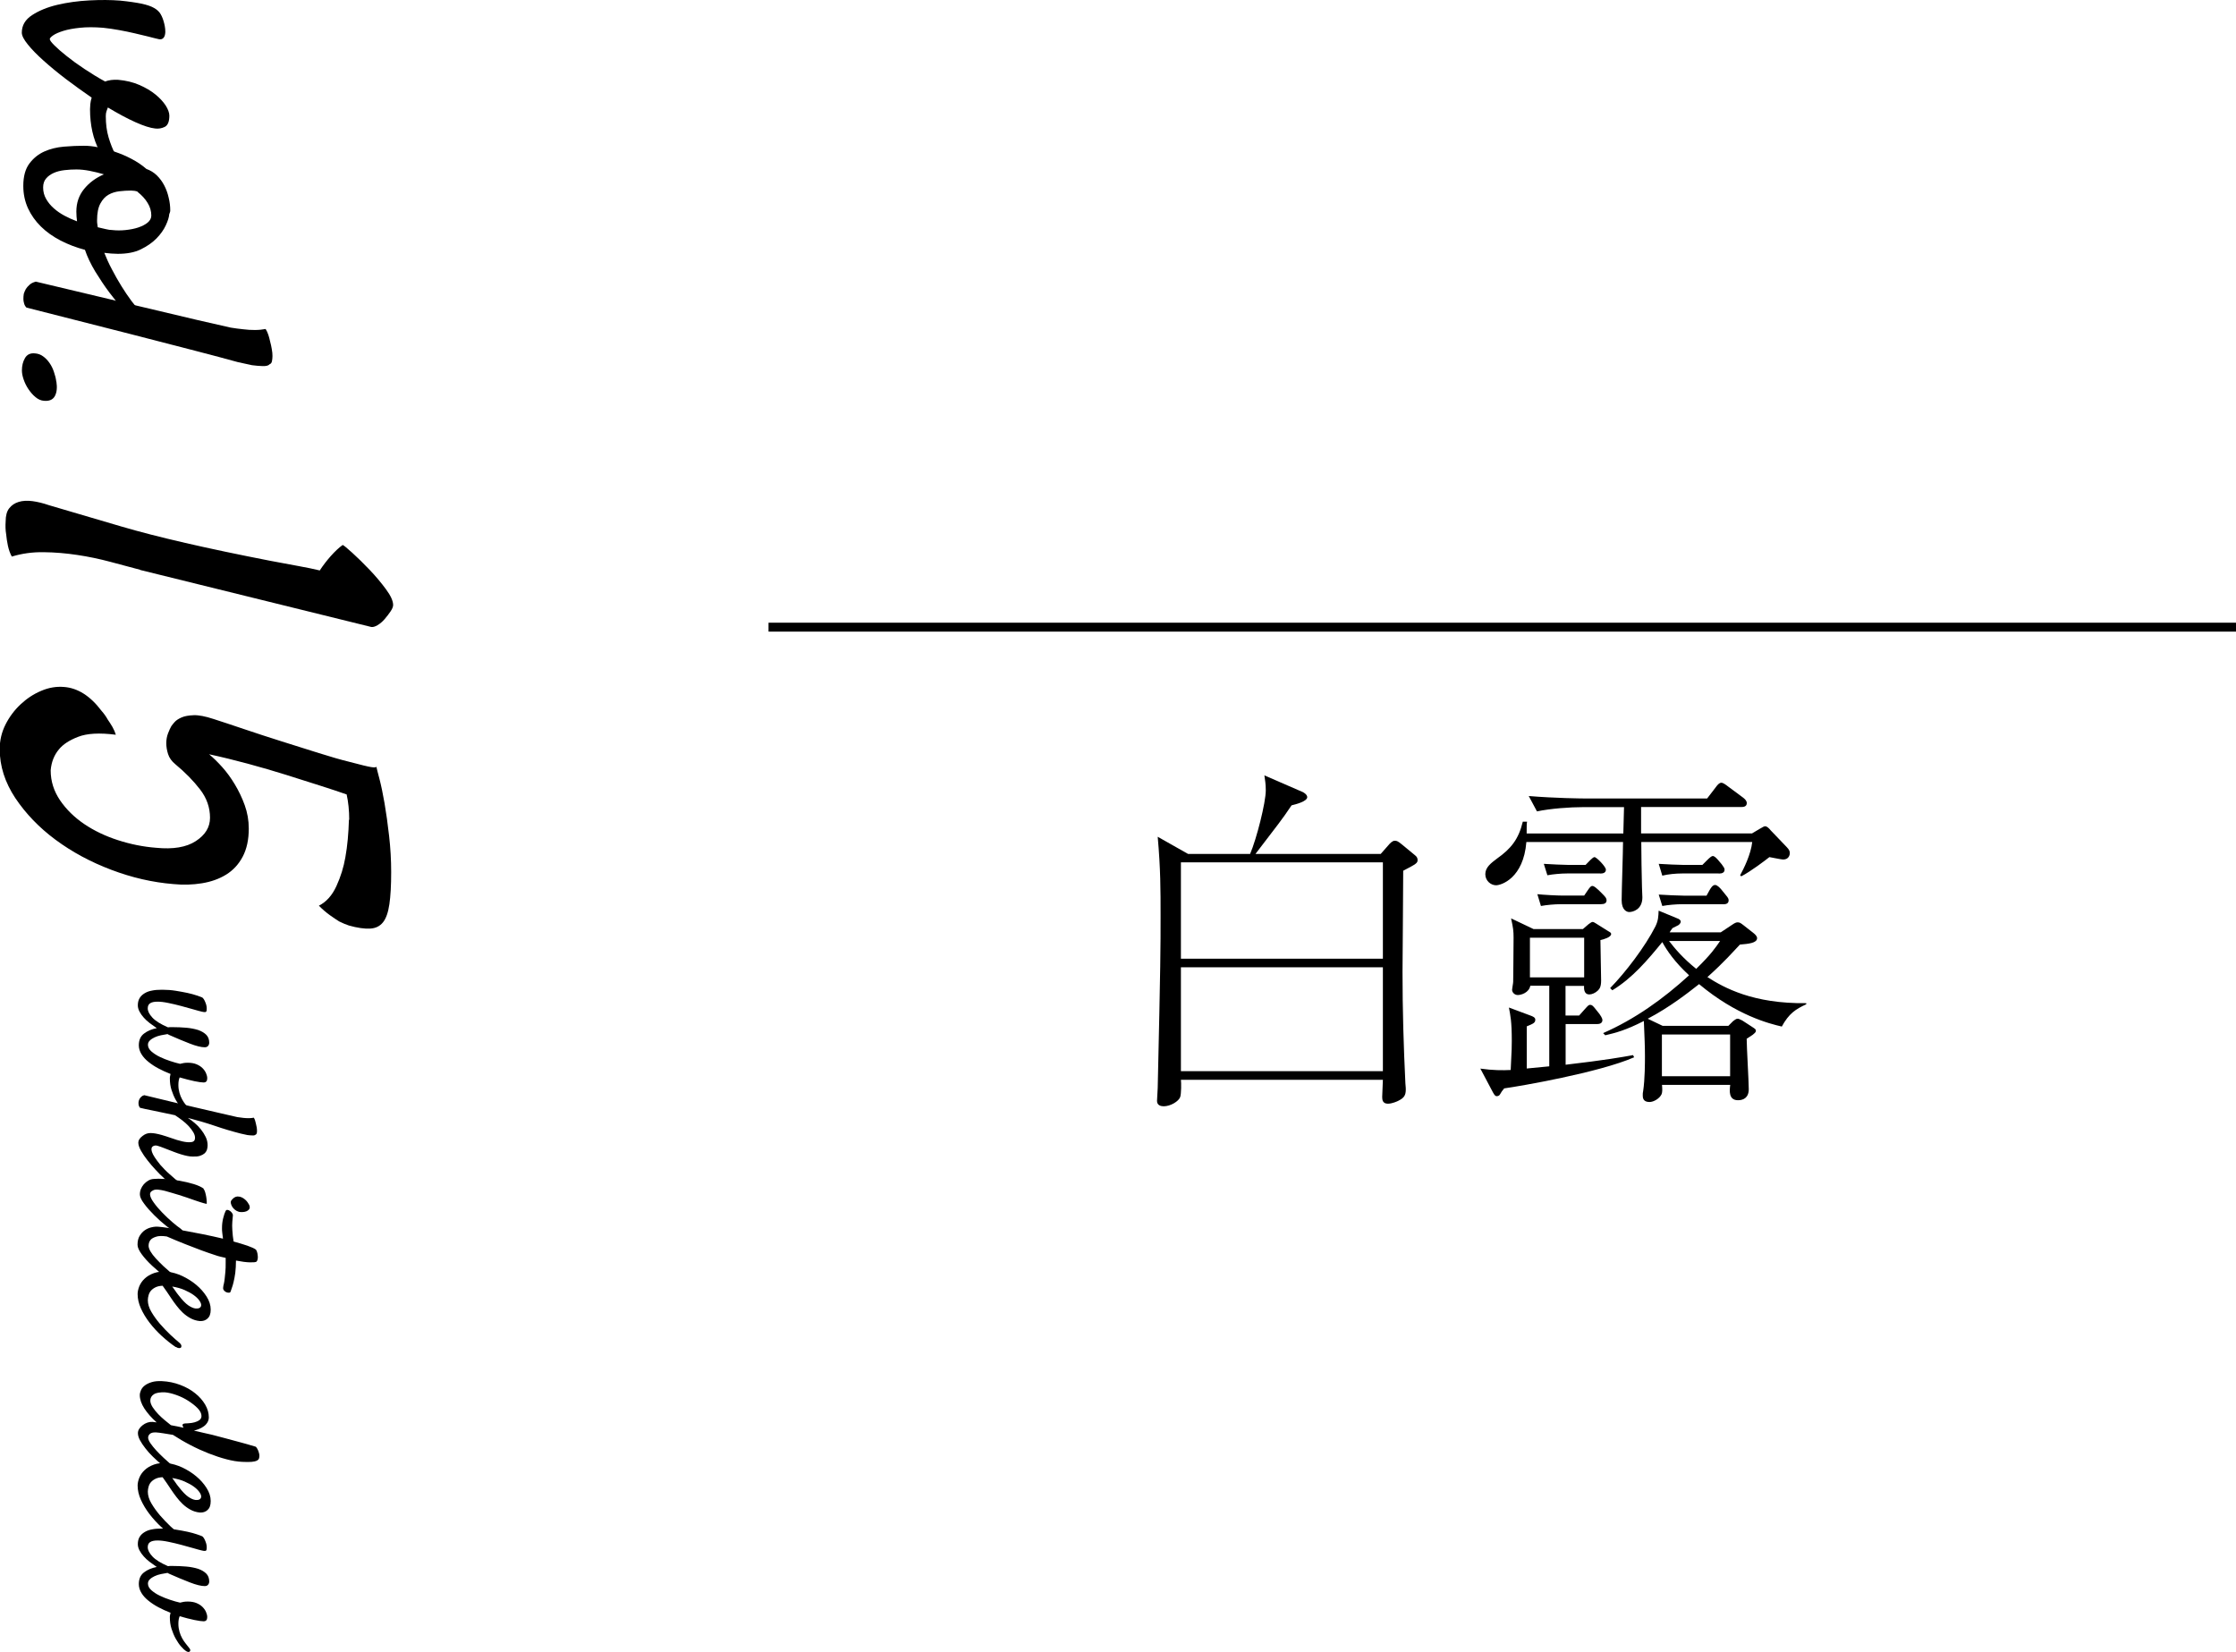 <?xml version="1.0" encoding="UTF-8"?><svg id="_レイヤー_2" xmlns="http://www.w3.org/2000/svg" viewBox="0 0 225.51 166.58"><defs><style>.cls-1{fill:none;stroke:#000;stroke-miterlimit:10;stroke-width:.9px;}</style></defs><g id="_レイヤー_1-2"><g><g><path d="M17.15,108.29c-.4-.16-.79-.33-1.16-.53-.38-.2-.71-.42-1.01-.66s-.54-.5-.71-.78-.27-.58-.27-.9c0-.52,.17-.91,.52-1.18,.35-.27,.78-.45,1.29-.55-.23-.16-.46-.32-.7-.5s-.44-.37-.61-.56c-.18-.2-.32-.4-.43-.61-.11-.21-.17-.42-.17-.63,0-.29,.06-.53,.18-.73s.29-.36,.51-.49c.21-.13,.46-.22,.75-.27,.28-.06,.58-.08,.91-.08h.2c.41,0,.83,.03,1.26,.1s.83,.14,1.2,.22c.37,.08,.68,.17,.95,.26s.45,.16,.54,.2c.11,.08,.22,.25,.32,.51,.11,.26,.15,.52,.12,.77-.01,.12-.06,.19-.15,.19-.09,0-.2,0-.33-.04-.19-.04-.47-.12-.85-.23-.38-.11-.79-.22-1.23-.34-.44-.12-.88-.22-1.31-.31s-.79-.13-1.08-.13c-.35,0-.61,.06-.76,.17-.16,.11-.23,.28-.23,.51,0,.28,.15,.58,.46,.92,.31,.34,.84,.67,1.58,.99,.07-.01,.13-.02,.2-.02h.22c.5,0,.97,.02,1.43,.06,.45,.04,.85,.12,1.2,.23,.34,.12,.61,.28,.81,.48,.2,.2,.3,.47,.3,.8,0,.13-.04,.24-.12,.33-.08,.09-.19,.13-.33,.13-.35,0-.86-.12-1.5-.37-.65-.25-1.36-.55-2.13-.89-.04-.03-.09-.06-.13-.07-.21,.03-.43,.07-.66,.12-.23,.05-.45,.12-.64,.21s-.35,.19-.48,.32c-.13,.12-.19,.27-.19,.43,0,.24,.12,.47,.35,.67,.23,.2,.51,.39,.85,.55,.33,.16,.68,.3,1.05,.42,.37,.12,.7,.22,.99,.28,.12-.03,.24-.06,.36-.08,.12-.02,.25-.03,.41-.03,.34,0,.64,.05,.88,.15,.24,.1,.45,.23,.61,.39,.16,.16,.28,.33,.36,.52,.08,.18,.12,.35,.12,.51,0,.28-.12,.42-.37,.42-.18,0-.48-.04-.92-.13-.44-.09-.93-.22-1.49-.38-.09,.2-.13,.45-.13,.76,0,.29,.04,.55,.11,.8s.16,.46,.27,.66,.23,.38,.37,.55,.26,.33,.38,.48c.09,.12,.09,.22,.02,.3s-.2,.07-.37-.03c-.14-.09-.31-.24-.5-.46-.19-.21-.37-.48-.54-.78-.17-.3-.31-.64-.43-1.01-.12-.37-.17-.76-.17-1.17,0-.07,0-.14,.02-.22s.03-.16,.05-.23Z"/><path d="M17.93,119.2c.09,.08,.14,.16,.14,.24,0,.08-.02,.15-.07,.2s-.12,.07-.22,.07c-.1,0-.21-.05-.33-.14-.29-.21-.58-.45-.89-.73s-.6-.57-.89-.89c-.29-.31-.56-.63-.81-.95-.25-.32-.46-.63-.63-.93-.19-.33-.28-.61-.28-.84s.14-.45,.43-.67c.25-.2,.53-.3,.82-.29,.29,0,.66,.07,1.1,.19,.28,.08,.61,.19,.99,.32,.38,.14,.75,.25,1.1,.33,.35,.08,.66,.11,.91,.07,.25-.03,.37-.18,.37-.43,0-.18-.06-.37-.18-.57-.12-.21-.28-.41-.47-.62-.19-.2-.41-.4-.66-.59s-.48-.35-.71-.5c-.43-.09-.86-.18-1.28-.27-.35-.08-.74-.16-1.15-.24-.42-.08-.78-.16-1.1-.24-.06-.07-.09-.14-.12-.22-.02-.08-.03-.15-.03-.22,0-.08,0-.16,.02-.23,.02-.09,.06-.17,.1-.25,.04-.07,.1-.13,.17-.2,.07-.07,.17-.12,.29-.15,2.05,.5,3.69,.89,4.93,1.18,1.24,.29,2.19,.51,2.84,.66,.77,.18,1.31,.3,1.61,.37,.21,.03,.42,.06,.61,.08,.18,.02,.36,.03,.55,.03s.36-.02,.51-.05c.06,.09,.1,.19,.13,.29,.03,.11,.06,.21,.08,.31,.03,.12,.06,.24,.08,.37s.03,.23,.03,.33c0,.09,0,.17-.02,.25-.02,.08-.05,.13-.11,.15-.06,.07-.17,.1-.33,.09-.17,0-.34-.02-.51-.04-.21-.04-.44-.09-.68-.15-.9-.23-1.77-.49-2.61-.78-.85-.29-1.75-.55-2.71-.8,.22,.14,.45,.32,.68,.51s.45,.42,.64,.66c.19,.24,.35,.49,.48,.76s.19,.55,.19,.85c0,.16-.03,.3-.07,.44-.05,.14-.13,.26-.25,.37-.12,.1-.27,.18-.46,.24s-.43,.08-.72,.07c-.18,0-.36-.02-.55-.06-.19-.04-.4-.09-.62-.16s-.48-.15-.75-.26c-.28-.11-.6-.23-.96-.37-.25-.1-.47-.18-.65-.23-.18-.06-.33-.04-.46,.03-.18,.1-.22,.3-.12,.59,.09,.29,.38,.73,.86,1.32,.11,.13,.25,.28,.42,.45s.33,.33,.51,.48c.17,.16,.33,.3,.49,.43s.28,.24,.37,.33Z"/><path d="M20.52,119.91c.07,.06,.12,.16,.17,.32s.08,.32,.11,.48c.03,.17,.04,.32,.05,.46,0,.14,0,.22,0,.24-.01,.01-.13-.02-.35-.08s-.48-.15-.78-.25-.61-.21-.92-.32c-.31-.11-.57-.19-.77-.25s-.42-.12-.67-.2c-.25-.08-.49-.15-.73-.21-.24-.06-.46-.1-.67-.12s-.37,0-.48,.05c-.13,.06-.22,.12-.27,.18-.05,.07-.08,.14-.08,.22,0,.22,.12,.5,.37,.84,.24,.34,.53,.68,.87,1.03,.34,.35,.68,.67,1.03,.97,.35,.3,.63,.52,.84,.66,.11,.09,.18,.18,.22,.27,.03,.09,.03,.17-.02,.23-.04,.06-.12,.09-.22,.1-.1,0-.22-.03-.35-.11-.31-.18-.68-.44-1.1-.78-.43-.34-.84-.71-1.23-1.1-.39-.39-.73-.77-1-1.14-.28-.37-.42-.67-.43-.9-.01-.19,.02-.37,.09-.56,.07-.18,.17-.35,.3-.5,.13-.15,.28-.27,.45-.37,.17-.1,.35-.16,.54-.17,.28-.03,.66-.03,1.14,0,.48,.03,.97,.09,1.48,.18,.5,.09,.98,.2,1.44,.34,.45,.14,.79,.3,1.01,.47Zm3.54,2.29c-.12-.03-.24-.1-.36-.19-.12-.09-.21-.2-.28-.31-.07-.12-.12-.24-.14-.36s0-.22,.07-.3c.18-.23,.37-.35,.57-.37,.2-.01,.4,.04,.58,.15,.18,.11,.34,.25,.46,.42s.2,.31,.22,.43c.02,.12,0,.22-.07,.31-.07,.08-.17,.15-.28,.19-.12,.04-.25,.07-.39,.07-.14,0-.27,0-.38-.04Z"/><path d="M18.47,129.34c.07,.04,.11,.1,.12,.17,.02,.07,0,.13-.03,.17s-.09,.07-.17,.07c-.08,0-.18-.02-.32-.09-.42-.22-.87-.51-1.36-.87-.49-.36-.94-.74-1.37-1.14s-.78-.79-1.05-1.16-.42-.69-.42-.95c0-.37,.07-.67,.22-.91s.32-.43,.53-.57c.21-.14,.44-.24,.69-.29,.25-.06,.48-.07,.69-.05,.18,.01,.5,.05,.96,.12,.46,.07,.99,.16,1.59,.27,.6,.11,1.25,.24,1.94,.37,.69,.14,1.36,.29,2,.44-.02-.19-.04-.38-.07-.56s-.03-.36-.03-.51c0-.35,.04-.69,.12-1,.08-.32,.16-.55,.24-.71,.04-.09,.11-.13,.19-.12,.08,.01,.17,.04,.25,.1,.08,.06,.15,.12,.21,.21,.06,.08,.09,.16,.09,.22-.02,.21-.04,.44-.06,.68-.02,.24-.02,.51,0,.8,.01,.21,.03,.41,.05,.61,.02,.19,.05,.38,.08,.57,.53,.14,.99,.29,1.39,.42,.39,.14,.67,.26,.82,.37,.06,.03,.1,.11,.14,.22,.04,.12,.07,.24,.08,.37,.02,.13,.02,.26,0,.38-.02,.12-.06,.21-.12,.27-.09,.06-.32,.08-.68,.07s-.83-.07-1.39-.18c0,.46-.03,.88-.07,1.24-.05,.36-.11,.67-.17,.92-.06,.25-.12,.46-.18,.61s-.1,.27-.12,.35-.08,.12-.17,.12c-.09,0-.18-.01-.27-.05-.09-.04-.17-.1-.24-.19s-.09-.19-.07-.3c.01-.11,.03-.24,.07-.37,.03-.14,.06-.3,.08-.5,.02-.19,.04-.42,.07-.69s.03-.58,.03-.93c0-.07,0-.14,0-.22,0-.08,0-.17,0-.26-.18-.04-.35-.09-.52-.12-.17-.04-.35-.09-.54-.16-.44-.14-.92-.31-1.44-.5-.45-.17-.97-.37-1.56-.6s-1.21-.49-1.88-.78c-.48-.07-.84-.06-1.09,.03-.25,.08-.43,.18-.54,.31-.12,.14-.19,.32-.2,.53-.02,.17,.04,.37,.17,.61,.14,.24,.32,.48,.56,.74s.49,.51,.76,.77c.28,.26,.55,.5,.81,.72s.51,.42,.72,.58c.22,.17,.37,.28,.46,.35Z"/><path d="M17.73,135.86c-.49-.33-.96-.71-1.42-1.13-.46-.42-.87-.87-1.23-1.34-.36-.47-.65-.95-.87-1.44-.22-.49-.33-.97-.33-1.44,0-.24,.06-.51,.17-.79,.12-.28,.29-.54,.54-.77,.24-.23,.56-.42,.95-.56,.39-.14,.86-.18,1.41-.12,.45,.04,.93,.19,1.44,.42,.5,.24,.97,.53,1.39,.88,.42,.35,.77,.74,1.05,1.18,.28,.44,.42,.88,.42,1.32s-.11,.72-.32,.91-.47,.27-.78,.25c-.34-.03-.66-.13-.95-.29-.29-.16-.55-.35-.78-.57s-.44-.46-.63-.71c-.19-.25-.36-.48-.51-.71-.17-.24-.32-.48-.47-.7-.15-.22-.29-.42-.41-.58-.28,.01-.51,.06-.7,.15-.19,.09-.34,.2-.46,.33-.12,.13-.2,.29-.25,.46-.05,.17-.08,.35-.08,.52,0,.38,.12,.77,.36,1.18s.53,.81,.86,1.2c.34,.39,.69,.76,1.05,1.1,.37,.34,.68,.62,.95,.84,.09,.08,.14,.16,.16,.24,.02,.08,0,.15-.03,.2-.04,.05-.11,.07-.2,.07s-.2-.04-.32-.12Zm2.56-4.25c0-.13-.07-.29-.2-.47-.13-.18-.32-.36-.57-.54-.25-.18-.55-.34-.91-.5-.36-.16-.77-.27-1.24-.35,.1,.13,.2,.28,.31,.43,.1,.16,.22,.31,.34,.46,.37,.48,.69,.81,.96,1,.28,.19,.51,.29,.71,.32,.21,.02,.36,0,.46-.07s.14-.16,.14-.28Z"/><path d="M17.45,144.71c-.34-.06-.67-.11-.98-.16-.31-.05-.56-.08-.75-.09-.28-.01-.48,.04-.6,.15-.12,.11-.18,.23-.18,.37,0,.16,.08,.35,.23,.57,.16,.23,.35,.47,.58,.72s.49,.51,.76,.76c.28,.25,.54,.49,.79,.71,.25,.22,.47,.4,.66,.55,.19,.15,.31,.25,.37,.31,.07,.07,.1,.14,.12,.21,.01,.07,0,.13-.03,.17s-.09,.07-.18,.07-.2-.04-.33-.13c-.21-.13-.46-.3-.74-.51-.28-.21-.57-.44-.87-.7s-.59-.52-.88-.8c-.29-.28-.54-.56-.76-.85-.22-.28-.4-.55-.54-.81-.14-.26-.21-.5-.21-.71,0-.16,.04-.3,.13-.44,.09-.14,.21-.26,.35-.37s.3-.2,.48-.26c.18-.06,.35-.08,.53-.07,.08,.01,.21,.03,.4,.05-.52-.46-.93-.93-1.24-1.4-.3-.47-.46-.92-.46-1.35,0-.16,.04-.32,.12-.5s.2-.33,.38-.47c.18-.14,.41-.25,.7-.34,.29-.09,.64-.12,1.05-.1,.64,.03,1.25,.16,1.83,.38s1.08,.5,1.5,.84c.43,.34,.76,.72,1.01,1.14,.25,.43,.37,.86,.37,1.29,0,.19-.05,.36-.14,.51s-.21,.29-.37,.4c-.15,.11-.31,.2-.49,.27-.18,.07-.34,.12-.5,.16,.32,.08,.64,.15,.95,.22,.31,.07,.6,.13,.88,.2,.41,.11,.85,.23,1.33,.35,.41,.11,.88,.24,1.41,.38s1.09,.3,1.68,.48c.09,.11,.16,.22,.2,.32s.08,.19,.1,.28c.03,.1,.05,.19,.05,.28,0,.11-.01,.21-.04,.3-.03,.09-.1,.16-.22,.22-.12,.06-.29,.1-.52,.12s-.55,.02-.95,0c-.49-.02-1.02-.11-1.59-.26-.58-.15-1.17-.35-1.79-.59-.61-.24-1.23-.52-1.84-.84-.62-.32-1.2-.66-1.75-1.02Zm-.22-.98c.21,.04,.42,.09,.63,.12,.21,.04,.43,.09,.65,.14-.01-.02-.02-.04-.03-.06-.01-.02-.02-.04-.03-.06-.06-.12-.05-.21,0-.25s.16-.07,.29-.07c.07,0,.19,0,.36-.02,.17-.01,.35-.04,.53-.09,.18-.05,.34-.12,.48-.22s.21-.24,.21-.42c0-.25-.13-.51-.39-.78-.26-.27-.58-.51-.95-.75s-.77-.43-1.19-.58-.8-.24-1.13-.27c-.53-.02-.91,.04-1.15,.2s-.35,.37-.35,.63c0,.2,.08,.42,.23,.66,.16,.24,.34,.47,.56,.7,.22,.23,.45,.44,.68,.63,.23,.19,.43,.35,.58,.47Z"/><path d="M17.73,155.17c-.49-.33-.96-.71-1.42-1.13-.46-.42-.87-.87-1.23-1.34-.36-.47-.65-.95-.87-1.44-.22-.49-.33-.97-.33-1.44,0-.24,.06-.51,.17-.79,.12-.28,.29-.54,.54-.77,.24-.23,.56-.42,.95-.56,.39-.14,.86-.18,1.41-.12,.45,.04,.93,.19,1.44,.42,.5,.24,.97,.53,1.39,.88,.42,.35,.77,.74,1.05,1.18,.28,.44,.42,.88,.42,1.32s-.11,.72-.32,.91-.47,.27-.78,.25c-.34-.03-.66-.13-.95-.29-.29-.16-.55-.35-.78-.57s-.44-.46-.63-.71c-.19-.25-.36-.48-.51-.71-.17-.24-.32-.48-.47-.7-.15-.22-.29-.42-.41-.58-.28,.01-.51,.06-.7,.15-.19,.09-.34,.2-.46,.33-.12,.13-.2,.29-.25,.46-.05,.17-.08,.35-.08,.52,0,.38,.12,.77,.36,1.18s.53,.81,.86,1.2c.34,.39,.69,.76,1.05,1.1,.37,.34,.68,.62,.95,.84,.09,.08,.14,.16,.16,.24,.02,.08,0,.15-.03,.2-.04,.05-.11,.07-.2,.07s-.2-.04-.32-.12Zm2.56-4.25c0-.13-.07-.29-.2-.47-.13-.18-.32-.36-.57-.54-.25-.18-.55-.34-.91-.5-.36-.16-.77-.27-1.24-.35,.1,.13,.2,.28,.31,.43,.1,.16,.22,.31,.34,.46,.37,.48,.69,.81,.96,1,.28,.19,.51,.29,.71,.32,.21,.02,.36,0,.46-.07s.14-.16,.14-.28Z"/><path d="M17.15,162.63c-.4-.16-.79-.33-1.16-.53-.38-.2-.71-.42-1.01-.66s-.54-.5-.71-.78-.27-.58-.27-.9c0-.52,.17-.91,.52-1.18,.35-.27,.78-.45,1.29-.55-.23-.16-.46-.32-.7-.5s-.44-.37-.61-.56c-.18-.2-.32-.4-.43-.61-.11-.21-.17-.42-.17-.63,0-.29,.06-.53,.18-.73s.29-.36,.51-.49c.21-.13,.46-.22,.75-.27,.28-.06,.58-.08,.91-.08h.2c.41,0,.83,.03,1.26,.1s.83,.14,1.2,.22c.37,.08,.68,.17,.95,.26s.45,.16,.54,.2c.11,.08,.22,.25,.32,.51,.11,.26,.15,.52,.12,.77-.01,.12-.06,.19-.15,.19-.09,0-.2,0-.33-.04-.19-.04-.47-.12-.85-.23-.38-.11-.79-.22-1.23-.34-.44-.12-.88-.22-1.31-.31s-.79-.13-1.08-.13c-.35,0-.61,.06-.76,.17-.16,.11-.23,.28-.23,.51,0,.28,.15,.58,.46,.92,.31,.34,.84,.67,1.58,.99,.07-.01,.13-.02,.2-.02h.22c.5,0,.97,.02,1.43,.06,.45,.04,.85,.12,1.2,.23,.34,.12,.61,.28,.81,.48,.2,.2,.3,.47,.3,.8,0,.13-.04,.24-.12,.33-.08,.09-.19,.13-.33,.13-.35,0-.86-.12-1.5-.37-.65-.25-1.36-.55-2.13-.89-.04-.03-.09-.06-.13-.07-.21,.03-.43,.07-.66,.12-.23,.05-.45,.12-.64,.21s-.35,.19-.48,.32c-.13,.12-.19,.27-.19,.43,0,.24,.12,.47,.35,.67,.23,.2,.51,.39,.85,.55,.33,.16,.68,.3,1.05,.42,.37,.12,.7,.22,.99,.28,.12-.03,.24-.06,.36-.08,.12-.02,.25-.03,.41-.03,.34,0,.64,.05,.88,.15,.24,.1,.45,.23,.61,.39,.16,.16,.28,.33,.36,.52,.08,.18,.12,.35,.12,.51,0,.28-.12,.42-.37,.42-.18,0-.48-.04-.92-.13-.44-.09-.93-.22-1.49-.38-.09,.2-.13,.45-.13,.76,0,.29,.04,.55,.11,.8s.16,.46,.27,.66,.23,.38,.37,.55,.26,.33,.38,.48c.09,.12,.09,.22,.02,.3s-.2,.07-.37-.03c-.14-.09-.31-.24-.5-.46-.19-.21-.37-.48-.54-.78-.17-.3-.31-.64-.43-1.01-.12-.37-.17-.76-.17-1.17,0-.07,0-.14,.02-.22s.03-.16,.05-.23Z"/></g><g><path d="M14.12,57.46c-.92-.24-1.93-.51-3-.8-1.08-.29-2.18-.52-3.31-.69-1.13-.17-2.26-.27-3.39-.28-1.13-.02-2.21,.13-3.23,.44-.17-.31-.3-.67-.39-1.08-.08-.41-.15-.8-.18-1.18-.07-.41-.08-.84-.05-1.28,0-.58,.12-1.03,.36-1.33,.24-.31,.56-.52,.95-.64,.39-.12,.85-.15,1.39-.08,.53,.07,1.09,.21,1.67,.41,1.16,.34,3.58,1.05,7.24,2.13,3.66,1.08,8.68,2.23,15.04,3.47,1.09,.21,2.06,.39,2.9,.54,.84,.15,1.55,.3,2.13,.44,.31-.48,.68-.96,1.1-1.44,.43-.48,.83-.86,1.21-1.13,.1,.03,.43,.3,.98,.8,.55,.5,1.13,1.07,1.75,1.72,.62,.65,1.16,1.3,1.64,1.95,.48,.65,.72,1.18,.72,1.59,0,.17-.09,.39-.26,.64-.17,.26-.37,.51-.59,.77-.22,.26-.46,.46-.72,.62-.26,.15-.47,.21-.64,.18l-23.31-5.75Z"/><path d="M35.22,82.69c0-.96-.09-1.81-.26-2.57-.68-.24-1.56-.53-2.62-.87-1.06-.34-2.22-.71-3.47-1.1-1.25-.39-2.54-.77-3.88-1.13s-2.64-.68-3.9-.95c.41,.34,.85,.77,1.31,1.28,.46,.51,.89,1.1,1.28,1.75,.39,.65,.73,1.35,1,2.1,.27,.75,.41,1.54,.41,2.36,0,1.13-.21,2.08-.62,2.85-.41,.77-.97,1.37-1.67,1.8-.7,.43-1.51,.72-2.44,.87-.92,.15-1.88,.18-2.88,.08-2.09-.17-4.18-.65-6.26-1.44-2.09-.79-3.96-1.8-5.62-3.03-1.66-1.23-3.01-2.64-4.06-4.21-1.04-1.57-1.57-3.22-1.57-4.93,0-.89,.2-1.72,.59-2.49,.39-.77,.9-1.45,1.52-2.03,.62-.58,1.31-1.04,2.08-1.36,.77-.33,1.53-.45,2.28-.39,1.4,.1,2.67,.91,3.8,2.41,.24,.27,.45,.56,.62,.87,.17,.24,.33,.5,.49,.77,.15,.27,.26,.53,.33,.77-1.64-.21-2.91-.14-3.8,.21-.89,.34-1.54,.77-1.95,1.28-.48,.58-.75,1.28-.82,2.1,0,1.1,.32,2.1,.95,3.03,.63,.92,1.45,1.72,2.44,2.39s2.12,1.21,3.39,1.62,2.55,.67,3.85,.77c1.71,.17,3.05-.05,4-.67,.96-.62,1.44-1.4,1.44-2.36,0-1.03-.33-1.98-1-2.85-.67-.87-1.5-1.72-2.49-2.54-.38-.31-.62-.65-.74-1.03-.12-.38-.18-.74-.18-1.1s.06-.69,.18-1c.12-.31,.23-.55,.33-.72,.07-.1,.18-.24,.33-.41,.15-.17,.39-.33,.69-.46,.31-.14,.72-.21,1.23-.23,.51-.02,1.18,.11,2,.38,.85,.27,1.89,.62,3.11,1.03,1.21,.41,2.47,.82,3.77,1.23,1.3,.41,2.55,.8,3.75,1.18,1.2,.38,2.21,.67,3.03,.87,1.16,.31,1.91,.49,2.23,.54,.33,.05,.5,.04,.54-.03,.03,.17,.14,.58,.31,1.23,.17,.65,.34,1.46,.51,2.44,.17,.98,.32,2.07,.46,3.29,.14,1.21,.21,2.44,.21,3.67,0,1.33-.06,2.41-.18,3.23-.12,.82-.33,1.43-.64,1.82-.31,.39-.74,.61-1.31,.64-.56,.03-1.28-.07-2.13-.31-.31-.1-.63-.24-.98-.41-.27-.17-.59-.38-.95-.64s-.73-.57-1.1-.95c.75-.38,1.34-1.04,1.77-1.98,.43-.94,.73-1.91,.9-2.9,.21-1.16,.32-2.43,.36-3.8Zm2.77-5.39s.03,.05,0,.05v-.05Z"/></g><g><path d="M9.24,9.84c-.88-.6-1.74-1.23-2.58-1.86-.84-.64-1.58-1.25-2.25-1.85-.66-.59-1.2-1.14-1.6-1.64-.41-.5-.61-.9-.61-1.2,0-.72,.34-1.31,1.03-1.76s1.53-.8,2.54-1.04S7.87,.1,9.02,.04c1.15-.06,2.18-.05,3.08,.02,.91,.09,1.63,.2,2.18,.31,.54,.12,.97,.26,1.27,.44,.3,.17,.52,.38,.66,.63,.14,.24,.26,.55,.35,.92,.04,.16,.08,.35,.1,.56s.02,.4-.02,.57c-.03,.17-.11,.31-.23,.4-.12,.09-.29,.1-.52,.03-.21-.05-.52-.12-.92-.23-.41-.1-.87-.21-1.38-.33-.51-.12-1.04-.23-1.6-.33s-1.09-.18-1.6-.23c-.88-.07-1.65-.07-2.32,0-.66,.07-1.22,.17-1.67,.31-.45,.14-.8,.29-1.03,.45-.23,.16-.35,.29-.35,.38,0,.12,.16,.33,.47,.64,.31,.31,.72,.67,1.24,1.08,.51,.41,1.1,.84,1.78,1.29s1.37,.88,2.09,1.27c.37-.14,.81-.2,1.32-.17,.79,.07,1.5,.24,2.14,.52,.64,.28,1.18,.6,1.62,.96,.44,.36,.78,.73,1.03,1.11,.24,.38,.37,.73,.37,1.03,0,.6-.16,.98-.47,1.13-.31,.15-.63,.2-.96,.16-.49-.05-1.15-.26-2-.64-.85-.38-1.77-.88-2.77-1.48-.05,.12-.09,.24-.14,.38-.05,.14-.07,.3-.07,.49,0,.79,.09,1.5,.28,2.14,.19,.64,.41,1.2,.66,1.67,.25,.48,.53,.88,.82,1.22,.29,.34,.53,.61,.71,.82,.14,.14,.21,.28,.21,.42s-.04,.25-.1,.35c-.07,.09-.17,.14-.31,.14s-.29-.07-.45-.21c-1.02-.84-1.85-1.85-2.47-3.05-.63-1.2-.94-2.59-.94-4.2,0-.14,.01-.31,.03-.52s.07-.43,.14-.66Z"/><path d="M8.58,25.2c-.88-.23-1.71-.55-2.47-.94-.77-.4-1.43-.87-1.98-1.41-.56-.55-.99-1.16-1.31-1.85-.31-.69-.47-1.43-.47-2.25,0-.95,.2-1.7,.61-2.25,.41-.55,.91-.95,1.51-1.22,.6-.27,1.27-.43,1.98-.49,.72-.06,1.39-.09,2.02-.09,.44,0,.93,.05,1.46,.16s1.08,.25,1.64,.44c.56,.19,1.12,.42,1.67,.71,.56,.29,1.07,.63,1.53,1.03,.39,.14,.74,.35,1.04,.64,.3,.29,.55,.63,.75,1.01,.2,.38,.35,.79,.45,1.24,.11,.44,.16,.87,.16,1.29,0,.07-.01,.13-.03,.19-.02,.06-.05,.12-.07,.19-.02,.3-.14,.68-.35,1.13s-.52,.89-.94,1.32c-.42,.43-.95,.79-1.58,1.1s-1.41,.45-2.32,.45c-.19,0-.41-.01-.68-.03-.27-.02-.49-.05-.68-.07,.21,.53,.46,1.09,.77,1.67,.3,.58,.62,1.14,.96,1.69,.34,.55,.68,1.05,1.03,1.52,.35,.46,.66,.84,.94,1.11,.21,.23,.33,.43,.35,.59,.02,.16-.02,.28-.14,.35-.12,.07-.28,.08-.49,.04-.21-.05-.44-.17-.7-.38-.14-.12-.42-.41-.84-.89-.42-.48-.87-1.04-1.36-1.69-.49-.65-.96-1.36-1.43-2.12-.46-.77-.81-1.5-1.04-2.19Zm-.84-8.11c-.42,0-.83,.02-1.24,.07-.41,.05-.77,.14-1.08,.28-.31,.14-.57,.32-.77,.56-.2,.23-.3,.53-.3,.91,0,.42,.1,.8,.3,1.15s.45,.66,.77,.94c.31,.28,.67,.53,1.08,.75,.41,.22,.83,.41,1.27,.57-.02-.16-.04-.32-.05-.47-.01-.15-.02-.32-.02-.51,0-.88,.26-1.64,.78-2.28,.52-.64,1.19-1.13,2-1.48-.49-.14-.96-.26-1.43-.35-.46-.09-.91-.14-1.32-.14Zm6.13,2.23c-.21-.07-.43-.1-.66-.1-.37,0-.76,.02-1.17,.07-.41,.05-.77,.16-1.1,.35-.33,.19-.6,.48-.82,.89-.22,.41-.33,.97-.33,1.69,0,.12,0,.23,.02,.35,.01,.12,.03,.23,.05,.35,.3,.07,.58,.13,.82,.19,.24,.06,.46,.09,.64,.09,.44,.05,.89,.05,1.36,0,.46-.05,.89-.13,1.27-.26,.38-.13,.7-.29,.94-.49,.24-.2,.37-.44,.37-.71,0-.44-.12-.87-.37-1.27-.24-.41-.59-.78-1.03-1.13Z"/><path d="M3.6,28.4c4.29,1.02,7.74,1.84,10.34,2.46,2.6,.61,4.58,1.08,5.95,1.41,1.62,.37,2.75,.63,3.38,.77,.44,.07,.87,.13,1.29,.17,.37,.05,.75,.07,1.15,.07s.75-.04,1.08-.1c.12,.19,.21,.39,.28,.61,.07,.22,.13,.44,.17,.64,.07,.26,.13,.51,.17,.77,.05,.26,.07,.49,.07,.7,0,.19-.02,.36-.05,.52-.03,.16-.11,.27-.23,.31-.12,.14-.35,.2-.7,.19-.35-.01-.71-.04-1.08-.09-.44-.09-.92-.2-1.43-.31-1-.28-2.44-.66-4.32-1.15-1.6-.42-3.78-.98-6.55-1.69-2.76-.71-6.25-1.6-10.45-2.66-.12-.12-.2-.26-.24-.42-.05-.16-.07-.31-.07-.45,0-.16,.01-.34,.04-.52,.05-.16,.12-.33,.21-.49,.09-.14,.21-.28,.37-.42,.15-.14,.35-.24,.61-.31Z"/><path d="M5.69,38.5c.09,.6,.04,1.08-.16,1.45-.2,.36-.56,.52-1.1,.47-.3-.02-.59-.15-.85-.37-.27-.22-.5-.49-.71-.8-.21-.31-.37-.64-.49-.99-.12-.35-.17-.65-.17-.91,0-.46,.1-.88,.31-1.24,.21-.36,.55-.52,1.01-.47,.3,.02,.58,.12,.82,.3,.24,.17,.46,.4,.64,.66,.19,.27,.34,.57,.45,.91,.12,.34,.2,.67,.24,.99Z"/></g><g><path d="M141.52,87.8c0,1.4-.07,9.79-.07,10.19,0,3.89,.11,7.52,.29,11.27,.04,.36,.04,.58,.04,.61,0,.61-.18,.86-.76,1.15-.07,.04-.61,.29-1.04,.29-.54,0-.58-.4-.58-.68,0-.25,.07-1.48,.07-1.73h-20.37c.04,.29,.04,1.4-.07,1.73-.14,.43-.97,.94-1.66,.94-.25,0-.68-.07-.68-.54,0-.22,.07-1.12,.07-1.3,.29-12.74,.29-14.15,.29-17.35,0-2.66,0-4.72-.29-7.99l3.06,1.73h6.26c.65-1.51,1.58-5.18,1.58-6.41,0-.61-.07-1.04-.14-1.51l3.89,1.69s.43,.22,.43,.5c0,.43-1.12,.72-1.58,.83-1.04,1.55-1.33,1.87-3.64,4.9h12.63l.76-.86c.18-.22,.43-.47,.65-.47s.32,.04,.76,.4l1.26,1.04c.25,.18,.29,.36,.29,.5,0,.32-.14,.4-1.44,1.08Zm-2.05-.83h-20.37v9.72h20.37v-9.72Zm0,10.58h-20.37v10.48h20.37v-10.48Z"/><path d="M151.71,109.76c-.25,.29-.25,.32-.43,.61-.07,.14-.22,.18-.32,.18-.18,0-.25-.14-.4-.4l-1.26-2.38c1.26,.18,2.23,.18,3.06,.14,.11-2.27,.11-2.3,.11-2.92,0-2.02-.14-2.56-.29-3.38l2.12,.79c.32,.11,.54,.22,.54,.43,0,.32-.18,.4-.86,.68v4.25c.36-.04,1.94-.18,2.27-.22v-8.13h-1.91c-.14,.72-.94,.94-1.26,.94s-.58-.25-.58-.54c0-.11,.11-.65,.11-.79,0-1.15,.04-2.16,.04-4.46,0-.68-.04-.97-.25-1.94l2.27,1.08h4.97l.58-.5c.22-.14,.29-.22,.4-.22,.07,0,.18,.04,.32,.14l1.26,.79c.25,.14,.29,.18,.29,.29,0,.32-.76,.54-1.08,.61,0,.65,.07,3.49,.07,4.07,0,.61-.14,.83-.32,1.01-.25,.25-.61,.4-.86,.4-.61,0-.54-.68-.54-.86h-1.87v2.99h1.37l.58-.65c.36-.4,.4-.43,.54-.43,.18,0,.29,.11,.54,.43l.4,.5c.07,.11,.29,.4,.29,.61,0,.32-.29,.4-.54,.4h-3.17v4.1c4.03-.47,5.65-.76,6.8-.97l.11,.22c-3.56,1.55-11.55,2.92-13.07,3.13Zm28.18-23.07c-.22,0-1.22-.22-1.44-.25-.4,.32-1.87,1.44-2.84,1.94l-.11-.11c.36-.65,1.08-2.09,1.22-3.35h-11.19c0,.72,.04,3.89,.07,4.54,0,.18,.04,.9,.04,1.04,0,1.22-.94,1.48-1.33,1.48-.22,0-.76-.18-.76-1.19,0-.9,.14-5,.14-5.87h-9.75c-.29,3.64-2.52,4.36-3.06,4.36-.5,0-1.08-.43-1.08-1.12s.58-1.12,1.19-1.58c1.37-.97,2.16-1.91,2.59-3.71h.43c-.04,.25-.04,.36-.04,1.19h9.75l.07-2.66h-4.14c-1.3,0-3.28,.14-4.64,.43l-.83-1.55c2.66,.22,5.29,.25,5.97,.25h12.02l.86-1.12c.18-.25,.36-.47,.58-.47,.18,0,.47,.22,.65,.36l1.55,1.15c.18,.14,.36,.32,.36,.54,0,.36-.32,.4-.58,.4h-10.08v2.66h11.19l.72-.43c.43-.25,.5-.29,.61-.29,.18,0,.4,.22,.54,.4l1.62,1.69c.29,.29,.32,.47,.32,.61,0,.29-.18,.65-.65,.65Zm-20.12,7.88h-5.47v4h5.47v-4Zm1.69-3.38h-4.07c-.58,0-1.4,.07-1.98,.18l-.36-1.19c.65,.07,2.02,.14,2.56,.14h2.16l.32-.47c.32-.5,.43-.5,.5-.5,.22,0,.47,.29,.65,.43l.43,.43c.25,.25,.36,.4,.36,.58,0,.29-.21,.4-.58,.4Zm-.07-3.1h-3.35c-.58,0-1.4,.07-1.98,.18l-.36-1.15c.65,.04,2.02,.11,2.55,.11h1.66c.29-.29,.72-.79,.9-.79,.21,0,1.15,.97,1.15,1.26s-.22,.4-.58,.4Zm18.32,15.44c-1.26-.29-4.57-1.12-8.35-4.28-1.19,.94-2.99,2.34-5.18,3.49l1.51,.72h6.62l.47-.47c.29-.22,.36-.25,.47-.25s.18,.04,.47,.18l.94,.61c.32,.22,.43,.25,.43,.43s-.22,.29-.32,.4c-.18,.11-.47,.32-.61,.4,0,.83,.21,4.32,.21,5.08,0,.9-.58,1.12-1.08,1.12-.97,0-.86-.97-.79-1.55h-6.88c.04,.47,.04,.72-.04,.94-.22,.47-.83,.79-1.22,.79-.68,0-.68-.47-.68-.68,0-.14,0-.29,.04-.43,.18-1.19,.18-2.92,.18-3.53,0-1.04-.04-1.76-.11-3.53-1.84,.94-2.84,1.19-3.89,1.44l-.22-.22c3.2-1.4,6.08-3.46,8.67-5.83-1.44-1.33-2.23-2.48-2.7-3.35-1.47,1.8-3.02,3.64-5.04,4.86l-.22-.22c1.55-1.58,3.53-4.18,4.57-6.23,.29-.61,.29-.97,.32-1.58l1.91,.79c.11,.04,.32,.14,.32,.32,0,.14-.14,.29-.25,.36l-.58,.29c-.18,.25-.22,.29-.29,.43h5.15l1.19-.79s.29-.22,.5-.22,.29,.04,.61,.29l.97,.76c.14,.11,.4,.32,.4,.54,0,.5-.87,.58-1.73,.65-.65,.68-1.55,1.73-3.28,3.28,1.69,1.08,4.61,2.7,9.97,2.63v.11c-1.08,.5-1.76,.94-2.48,2.27Zm-6.37-15.44h-3.71c-.58,0-1.4,.07-1.98,.22l-.36-1.19c.65,.04,2.02,.11,2.56,.11h1.84l.47-.47c.29-.29,.47-.43,.58-.43,.18,0,.4,.25,.5,.36l.4,.47c.21,.29,.29,.4,.29,.54,0,.29-.22,.4-.58,.4Zm.47,3.1h-4.14c-.61,0-1.44,.07-2.02,.18l-.36-1.15c.65,.04,2.05,.11,2.59,.11h2.23l.32-.58c.11-.18,.29-.5,.54-.5s.54,.36,.61,.43l.47,.58c.25,.29,.29,.4,.29,.54,0,.29-.21,.4-.54,.4Zm.68,13.14h-6.88v4.21h6.88v-4.21Zm-6.16-9.43c.61,.79,1.4,1.73,2.74,2.81,1.51-1.48,1.91-2.09,2.41-2.81h-5.15Z"/></g><line class="cls-1" x1="77.51" y1="63.25" x2="225.51" y2="63.25"/></g></g></svg>